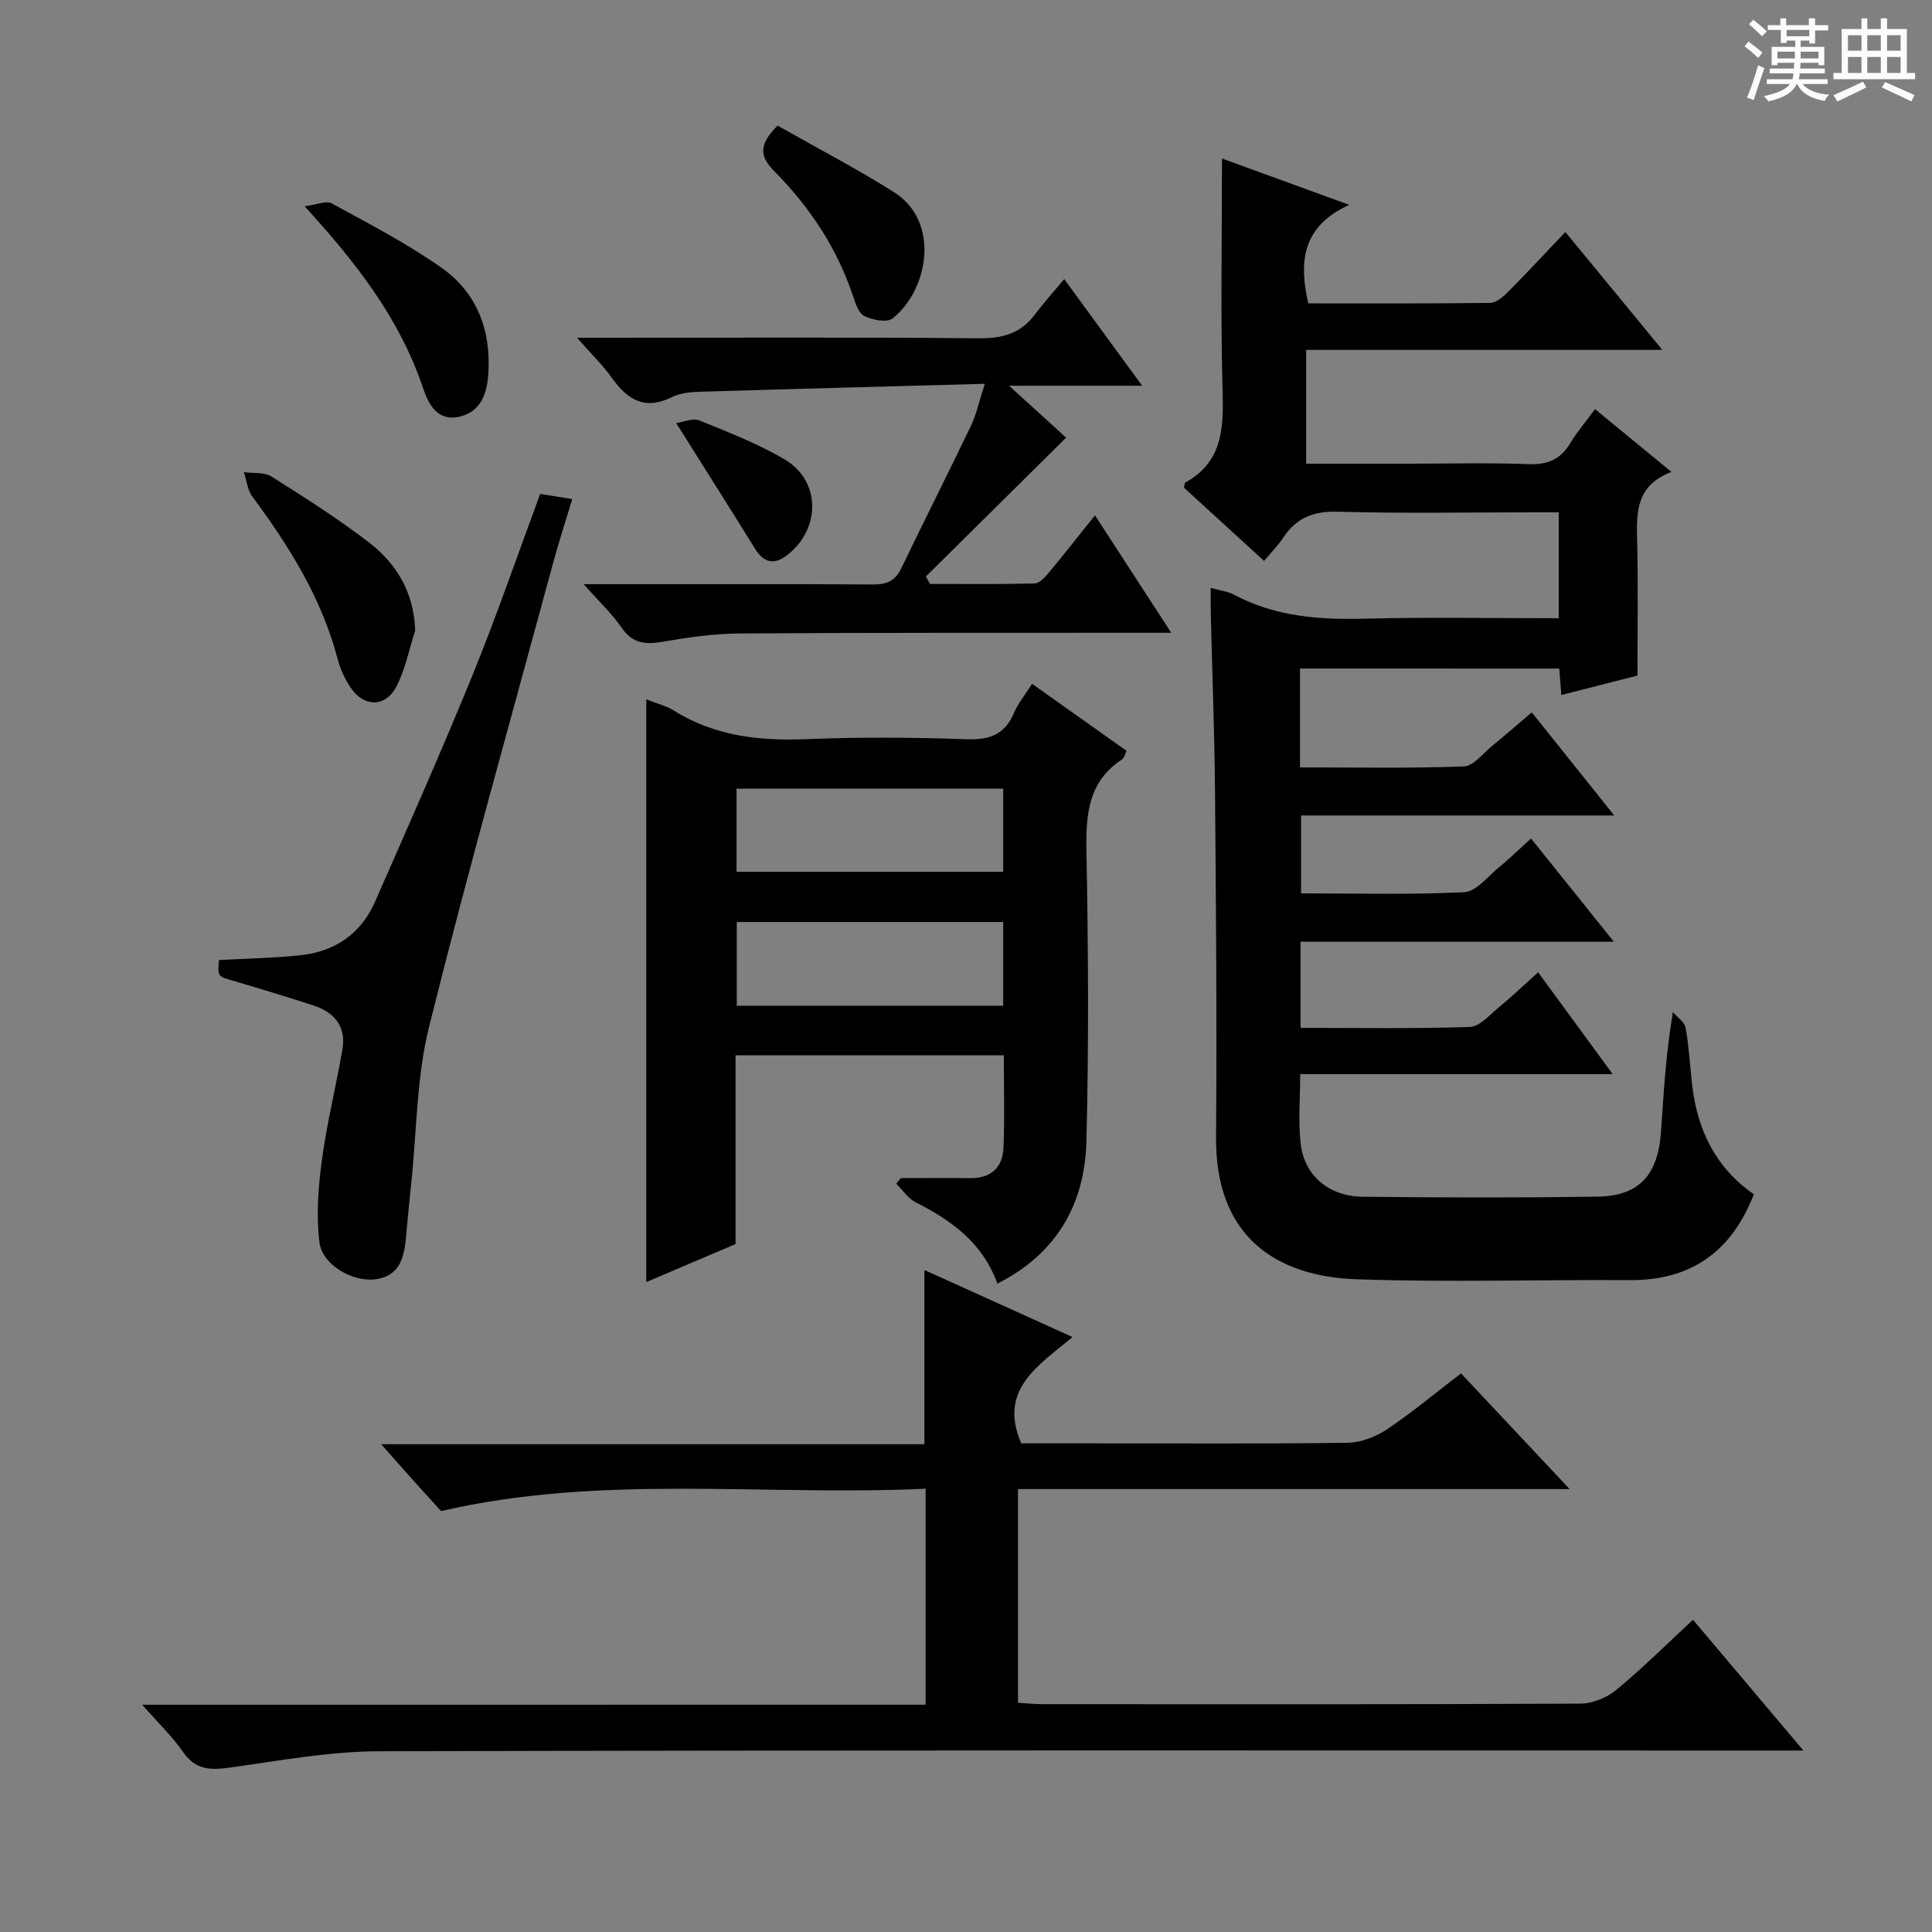<svg enable-background="new 0 0 400 400" viewBox="0 0 400 400" xmlns="http://www.w3.org/2000/svg"><rect x="0" y="0" width="400" height="400" fill="#808080" stroke="none"/><path d="m361.2 9.6.8-1c.9.7 1.9 1.4 2.9 2.3l-.9 1.1c-1-1-2-1.8-2.8-2.4zm.5 10.6c.9-2.1 1.6-4.3 2.3-6.7.4.2.8.4 1.3.6-.7 2.1-1.5 4.3-2.2 6.6zm.4-15.2.9-.9c1 .8 2 1.6 2.8 2.4l-1 1c-.9-.9-1.8-1.7-2.7-2.5zm12.5-1.2h1.2v1.4h2.7v1.1h-2.7v2.7h-1.2v-.6h-1.8v1.3h4.9v3.8h-1.2v-.5h-3.7c0 .4-.1.9-.1 1.2h5.1v1h-5.2c0 .5-.1.9-.2 1.2h6v1h-5.2c1.1 1.3 2.9 2 5.5 2.2-.4.4-.7.8-.9 1.3-2.9-.5-4.8-1.6-5.7-3.5h-.1c-.8 1.7-2.7 2.9-5.9 3.6-.2-.4-.6-.8-.9-1.1 2.8-.6 4.6-1.4 5.4-2.5h-4.8v-1h5.3c.1-.3.2-.7.2-1.2h-4.9v-1h5c0-.4 0-.8.1-1.2h-3.5v.5h-1.2v-3.8h4.9v-1.3h-1.8v.5h-1.2v-2.7h-2.7v-1h2.6v-1.4h1.2v1.4h4.7v-1.4zm-6.6 8.3h3.6c0-.4 0-.9 0-1.4h-3.6zm1.9-4.6h4.7v-1.3h-4.7zm6.6 3.2h-3.7v1.4h3.7z" fill="#fafbfa"/><path d="m385.3 3.8h1.3v2.2h2.8v-2.2h1.3v2.2h4.1v9.1h1.7v1.3h-16.9v-1.3h1.7v-9.1h4.1v-2.2zm.4 13.1.7 1.2c-1.8.9-3.8 1.9-6 2.9-.2-.4-.5-.8-.8-1.3 2.3-1 4.3-1.9 6.1-2.8zm-3.1-6.4h2.8v-3.2h-2.8zm0 4.6h2.8v-3.3h-2.8zm4-4.6h2.8v-3.2h-2.8zm0 4.6h2.8v-3.3h-2.8zm3.7 1.9c2.1.9 4.1 1.8 6.1 2.7l-.7 1.3c-2.2-1.1-4.2-2-6.1-2.9zm3.2-9.7h-2.8v3.2h2.8zm-2.8 7.8h2.8v-3.3h-2.8z" fill="#fafbfa"/><g fill="#010000"><path d="m269.15 138.41v20.47c11.4 0 22.67.22 33.92-.2 2.01-.07 3.97-2.71 5.87-4.26 2.68-2.18 5.28-4.46 8.2-6.93 5.67 7.09 11.12 13.9 17.07 21.35-22.01 0-43.24 0-64.84 0v16.12c11.26 0 22.54.31 33.79-.24 2.45-.12 4.81-3.2 7.09-5.07 2.18-1.78 4.2-3.76 6.73-6.05 5.57 6.94 11.02 13.72 17.15 21.37-22.21 0-43.4 0-64.86 0v17.84c11.8 0 23.42.2 35.03-.19 2.05-.07 4.11-2.49 5.99-4.04 2.69-2.21 5.21-4.62 8.17-7.27 5.04 6.89 9.87 13.49 15.42 21.07-22.28 0-43.34 0-64.69 0 0 5.2-.43 9.87.1 14.43.76 6.57 5.81 10.88 12.83 10.96 16.16.19 32.33.22 48.5-.01 8.72-.12 12.65-4.4 13.28-13.5.55-7.94.96-15.88 2.46-24.71.91 1.07 2.41 2.04 2.63 3.24.7 3.92.9 7.92 1.36 11.89 1.07 9.36 4.95 17.18 12.77 22.58-4.69 11.99-13.08 17.86-25.72 17.78-18.83-.12-37.68.47-56.49-.18-16.71-.57-29.3-8.83-29.14-29.36.19-23.83-.01-47.66-.21-71.49-.11-12.48-.59-24.95-.89-37.43-.04-1.45 0-2.91 0-4.86 2.03.57 3.55.72 4.8 1.39 8.52 4.55 17.62 5.23 27.08 4.98 13.29-.34 26.59-.09 40.17-.09 0-7.33 0-14.26 0-21.93-1.73 0-3.48 0-5.24 0-13.5 0-27.01.26-40.5-.13-5.05-.15-8.58 1.28-11.3 5.38-1.09 1.64-2.51 3.07-3.97 4.81-5.68-5.2-11.17-10.21-16.59-15.17.13-.5.11-.96.29-1.06 7.36-4.05 7.94-10.6 7.73-18.16-.46-16.12-.14-32.25-.14-48.92 7.93 2.89 16.4 5.97 26.34 9.59-9.72 4.46-10.46 11.67-8.48 20.4 12.47 0 25.08.06 37.69-.1 1.24-.02 2.65-1.25 3.65-2.25 3.87-3.89 7.6-7.92 11.89-12.43 6.71 8.16 12.94 15.73 20.08 24.41-25.48 0-49.51 0-73.74 0v23.56h21.55c8.17 0 16.34-.22 24.5.1 3.94.15 6.6-.99 8.62-4.34 1.44-2.39 3.29-4.54 5.14-7.05 5.27 4.33 10.25 8.42 15.82 13-7.9 2.96-7.2 9.24-7.08 15.46.18 8.64.04 17.28.04 26.7-4.47 1.14-10.01 2.55-15.76 4.02-.15-1.87-.28-3.5-.43-5.47-17.78-.01-35.5-.01-53.68-.01z"/><path d="m191.64 352.94c0-15.06 0-29.47 0-44.72-33.46 1.58-66.97-3.1-100.32 4.63-1.9-2.09-3.9-4.28-5.88-6.48-1.96-2.19-3.89-4.39-6.52-7.36h112.47c0-12.18 0-23.88 0-36.07 9.9 4.48 19.82 8.97 30.66 13.88-6.98 5.88-15.44 10.78-10.62 22.01h14.61c17.66 0 35.33.12 52.99-.12 2.73-.04 5.77-1.21 8.07-2.75 5.22-3.5 10.08-7.55 15.39-11.61 7.31 7.78 14.43 15.36 22.49 23.95-38.83 0-76.34 0-114.21 0v44.24c1.72.1 3.32.29 4.92.29 37.16.02 74.33.07 111.49-.11 2.51-.01 5.48-1.22 7.44-2.83 5.38-4.43 10.33-9.38 15.9-14.53 7.41 8.78 14.64 17.33 22.86 27.07-3.38 0-5.42 0-7.47 0-95.82 0-191.65-.1-287.47.15-10.22.03-20.46 1.93-30.63 3.35-4.05.57-7.26.65-9.89-3.18-2.23-3.23-5.14-5.99-8.48-9.8 54.6-.01 108.26-.01 162.2-.01z"/><path d="m186.51 243.91c4.8 0 9.6-.04 14.4.01 4.28.04 6.68-2.22 6.85-6.28.26-6.28.07-12.57.07-19.16-18.63 0-36.85 0-55.54 0v39.09c-6.62 2.82-12.85 5.47-18.48 7.87 0-40.14 0-80.11 0-120.64 2.33.92 4.15 1.33 5.63 2.27 8.53 5.38 17.85 6.36 27.71 5.96 10.98-.44 22-.37 32.98.02 4.74.17 7.91-.95 9.8-5.45.82-1.96 2.25-3.66 3.75-6.02 6.52 4.62 12.94 9.18 19.56 13.87-.34.69-.46 1.46-.9 1.75-7.08 4.62-7.54 11.47-7.4 19.12.37 19.99.5 40-.01 59.98-.33 12.96-6.13 23.25-18.43 29.46-3.02-8.38-9.45-13.08-16.91-16.83-1.59-.8-2.7-2.55-4.04-3.86.32-.38.64-.77.96-1.16zm21.19-53.02c-18.58 0-36.92 0-55.16 0v17.34h55.16c0-5.97 0-11.58 0-17.34zm0-27.6c-18.56 0-36.8 0-55.21 0v17.21h55.21c0-5.77 0-11.22 0-17.21z"/><path d="m203.89 79.46c-20.41.56-39.69 1.06-58.97 1.65-1.97.06-4.13.27-5.84 1.12-5.6 2.79-9.2.51-12.41-4.01-1.89-2.66-4.28-4.96-7.2-8.29h6.15c25.66 0 51.32-.13 76.97.11 4.88.05 8.68-.94 11.64-4.88 1.78-2.37 3.77-4.58 6.1-7.38 5.76 7.88 10.7 14.64 16.14 22.08-9.32 0-17.73 0-27.55 0 4.78 4.35 8.61 7.84 11.81 10.75-9.71 9.61-19.37 19.18-29.04 28.75.29.51.58 1.03.87 1.54 7.23 0 14.46.09 21.69-.11 1.01-.03 2.16-1.34 2.95-2.3 3.09-3.7 6.06-7.5 9.5-11.8 5.17 7.97 10.17 15.67 15.79 24.32-2.52 0-4.23 0-5.94 0-27.82.02-55.65-.04-83.47.14-5.29.04-10.61.8-15.83 1.71-3.6.63-6.29.41-8.56-2.91-2.02-2.94-4.69-5.43-7.85-9h5.92c17.99 0 35.99-.06 53.98.06 2.84.02 4.6-.74 5.87-3.37 4.74-9.87 9.7-19.63 14.43-29.51 1.12-2.36 1.66-4.99 2.85-8.67z"/><path d="m45.33 198.77c5.64-.31 11.25-.41 16.82-.99 7.14-.74 12.55-4.41 15.47-11.03 6.88-15.64 13.81-31.27 20.26-47.09 5-12.27 9.3-24.83 13.96-37.4 2.04.33 3.96.64 6.64 1.07-1.37 4.55-2.79 8.87-3.97 13.25-8.66 31.98-17.67 63.87-25.68 96.01-2.58 10.36-2.53 21.38-3.66 32.1-.38 3.63-.73 7.27-1.06 10.91-.39 4.3-1.01 8.54-6.38 9.26-4.65.62-10.98-2.93-11.58-7.59-.72-5.6-.26-11.46.5-17.11 1.03-7.69 2.94-15.27 4.25-22.93.8-4.68-1.66-7.64-5.97-9.05-5.51-1.8-11.06-3.47-16.61-5.11-3.25-.94-3.27-.86-2.99-4.3z"/><path d="m85.96 130.55c-1.26 3.88-2.03 8.02-3.89 11.59-2.29 4.38-6.77 4.3-9.52.16-1.17-1.76-2.11-3.79-2.64-5.84-3.3-12.61-10.03-23.36-17.68-33.67-1.01-1.36-1.17-3.34-1.73-5.03 1.92.26 4.2-.05 5.69.89 6.86 4.32 13.74 8.69 20.16 13.63 5.73 4.4 9.35 10.31 9.61 18.27z"/><path d="m63.06 42.7c2.56-.32 4.5-1.21 5.61-.6 7.7 4.22 15.56 8.28 22.72 13.32 7.43 5.22 10.37 13.11 9.69 22.22-.3 4.08-1.66 7.69-6.06 8.65-4.5.98-6.34-2.69-7.41-5.89-4.77-14.21-13.6-25.74-24.55-37.7z"/><path d="m160.98 26c8.02 4.55 16.22 8.83 24.03 13.73 9.82 6.16 7.17 20.37-.22 26.2-1.17.92-4.16.33-5.85-.5-1.2-.59-1.84-2.67-2.36-4.22-3.34-9.98-9.05-18.49-16.38-25.88-2.95-3.01-3.11-5.41.78-9.33z"/><path d="m140 87.59c1.57-.22 3.46-1.09 4.78-.55 5.97 2.42 12.05 4.79 17.6 8.03 7.45 4.35 7.64 14.09.89 19.63-2.75 2.26-4.99 2.08-6.95-1.1-5.14-8.29-10.37-16.53-16.32-26.01z"/></g></svg>